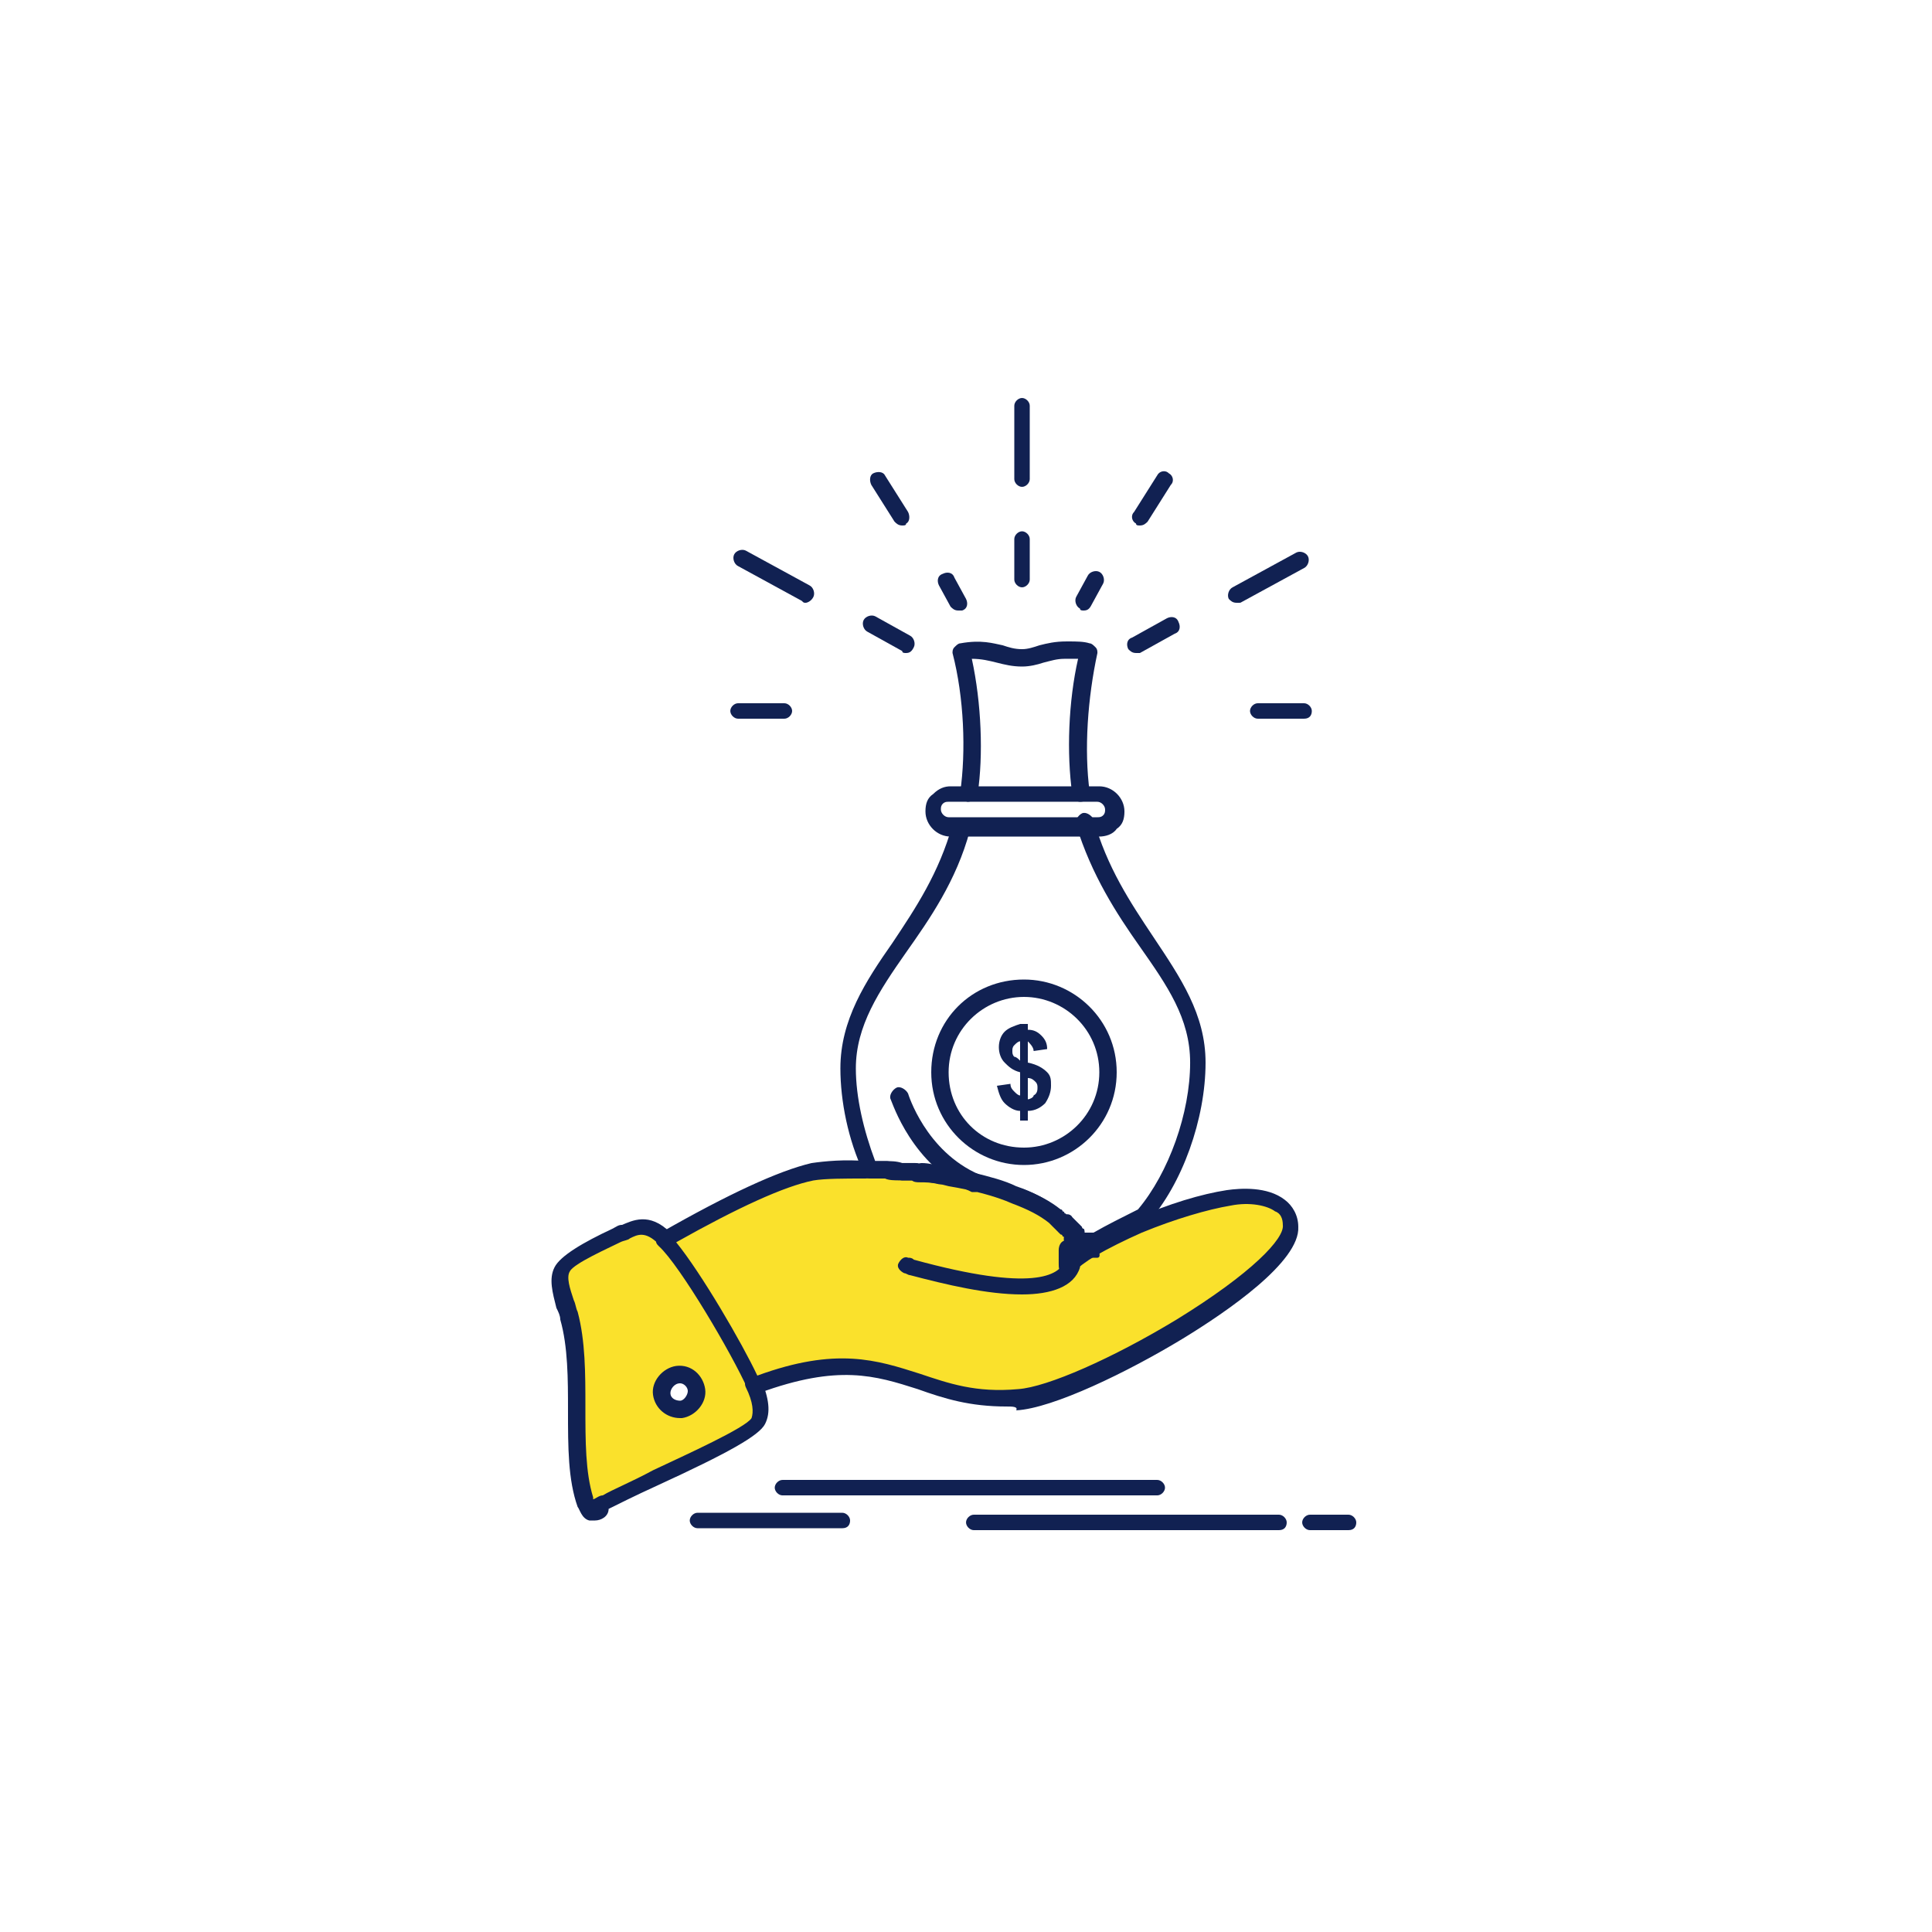 <svg width="250" height="250" viewBox="0 0 250 250" fill="none" xmlns="http://www.w3.org/2000/svg">
<path d="M250.001 0H-0.001V250H250.001V0Z" fill="white"/>
<path d="M132.502 128C138.5 128 143.25 132.75 143.25 138.75C143.25 144.75 138.5 149.5 132.502 149.5C126.502 149.5 121.752 144.75 121.752 138.75C121.75 132.75 126.502 128 132.502 128Z" fill="white"/>
<path d="M139.999 102.75H132.5H125.25C126 96.999 125.499 90.001 124.249 84.25C128.248 83.501 129.251 85.251 132.251 85C134.25 85 135.502 83.999 138.002 83.999C139 83.999 140.001 83.999 141.002 84.25C139.501 89.999 139 96.999 139.999 102.75Z" fill="white"/>
<path d="M125.253 102.75H132.502H140.001H142.252C143.501 102.75 144.5 103.751 144.5 105.001C144.5 105.501 144.248 106.251 143.75 106.502C143.25 107.003 142.752 107.252 142.252 107.252H140.75H132.5H124.249H122.748C121.498 107.252 120.5 106.253 120.5 105.001C120.5 104.501 120.749 103.751 121.249 103.502C121.75 103.002 122.25 102.75 122.751 102.75H125.253Z" fill="white"/>
<path d="M126.251 153C125.253 152.749 124.249 152.5 123 152.251C122.748 152.251 122.25 152.251 122.001 151.999H121.75C121 151.748 120 151.748 119.25 151.499C119.001 151.499 118.501 151.499 118.252 151.248C118 151.248 118.001 151.248 117.752 151.248C117.503 151.248 117.002 151.248 116.753 151.248C116.004 151.248 115.252 151.248 114.503 150.996C113.753 150.996 113.253 150.996 112.752 150.996C111.002 146.746 109.752 141.996 109.752 137.995C109.752 126.745 120.503 120.745 124.252 106.746H132.502H140.753C144.502 120.496 155.252 126.747 155.252 137.995C155.252 144.496 152.504 152.995 148.003 157.997C145.752 158.995 143.753 159.996 141.751 161.246H138.751V160.997C138.751 160.745 138.751 160.745 138.751 160.496V160.247V159.996V159.745C138.751 159.745 138.751 159.496 138.502 159.496C138.502 159.496 138.502 159.244 138.253 159.244C138.253 159.244 138.253 158.993 138.002 158.993C138.002 158.993 138.002 158.744 137.75 158.744L137.499 158.492L137.248 158.243L136.996 157.992L136.747 157.74L136.496 157.489L136.244 157.24C134.995 156.239 133.244 155.238 131.243 154.492C130 153.999 128.001 153.501 126.251 153ZM143.25 138.75C143.25 132.75 138.5 128 132.502 128C126.502 128 121.752 132.75 121.752 138.75C121.752 144.75 126.502 149.5 132.502 149.5C138.5 149.5 143.25 144.75 143.25 138.75Z" fill="white"/>
<path d="M90.249 180C90.501 181.25 89.5 182.5 88.25 182.5C87 182.5 85.75 181.75 85.75 180.5C85.501 179.251 86.5 178.001 87.752 178.001C88.999 177.749 90 178.75 90.249 180Z" fill="white"/>
<path d="M86.251 160.499C89.253 163.499 96.251 175.25 98.002 179.499C99.002 181.499 99.251 183.249 98.502 184.499C97.501 186.749 82.252 193.001 78.752 195C77.251 196 76.501 196.249 75.752 194.751C73.501 188.502 75.501 178.25 73.753 170.751C73.253 168.5 72.252 166.25 73.004 164.751C73.753 163.001 79.252 160.753 81.003 159.752C82.501 159 84 158.248 86.251 160.499ZM88.25 182.499C89.5 182.248 90.501 181.25 90.249 180C89.998 178.75 88.999 177.752 87.749 178.001C86.497 178.252 85.499 179.253 85.748 180.5C85.75 181.75 87 182.499 88.25 182.499Z" fill="#FAE12C"/>
<path d="M138.749 163.499C139.501 162.999 140.75 162.25 142 161.5C143.75 160.499 146.001 159.25 148 158.249C151.998 156.499 156.5 155 159.751 154.5C162.751 153.999 167.252 154.248 167.501 158.249C167.999 164.5 140.499 179.998 132.251 180.75C118.001 181.748 115.25 172.499 97.75 179.249C96 174.999 88.999 163.248 85.999 160.248C90.998 157.497 99.749 152.498 105.249 151.497C106.75 151.246 109.25 150.997 112.25 151.246C112.75 151.246 113.499 151.246 114 151.246C114.749 151.246 115.498 151.246 116.25 151.497C116.499 151.497 117 151.497 117.249 151.497C117.5 151.497 117.5 151.497 117.749 151.497C118 151.497 118.498 151.497 118.75 151.746C119.499 151.746 120.5 151.997 121.249 152.246H121.501C121.752 152.246 122.253 152.246 122.499 152.495C125.499 152.996 128.499 153.745 131.001 154.746C133 155.495 134.75 156.496 136 157.495L136.249 157.746L136.501 157.997L136.752 158.246L137.001 158.498L137.253 158.749L137.504 158.998L137.755 159.25C137.755 159.25 137.755 159.501 138.007 159.501C138.007 159.501 138.007 159.75 138.258 159.75C138.258 159.75 138.258 160.002 138.507 160.002V160.253V160.502V160.753C138.507 161.005 138.507 161.005 138.507 161.254C138.507 161.754 138.507 162.003 138.507 162.504C138.507 162.504 138.507 162.504 138.507 162.755C138.507 162.755 138.507 162.755 138.507 163.006C139 163.001 139 163.25 138.749 163.499C139 163.499 139 163.499 138.749 163.499Z" fill="#FAE12C"/>
<path d="M132.251 167.5C127.75 167.5 122.499 166.25 117.749 165.001C117.5 165.001 117.249 164.749 117 164.749C116.499 164.5 116.001 164 116.25 163.499C116.499 162.999 117 162.499 117.5 162.75C117.749 162.75 118.001 162.75 118.249 163.001C133.75 167.251 136.999 165.001 137.748 163.253C137.999 162.752 138.497 162.252 138.998 162.501C139.498 162.752 139.996 163.253 139.75 163.751V164C139 166.499 136 167.5 132.251 167.5Z" fill="#112152"/>
<path d="M139 164C138.251 163.748 137.75 163.25 138.002 162.75C138.002 162.75 138.002 162.75 138.002 162.499C138.002 161.998 138.5 161.5 139 161.5C139.501 161.5 139.999 162.001 139.999 162.499V162.75C139.999 162.75 139.999 162.75 139.999 163.001V163.253C139.999 163.499 139.501 164 139 164Z" fill="#112152"/>
<path d="M76.999 196.75C76.75 196.75 76.499 196.75 76.25 196.75C75.252 196.499 75 195.249 74.749 195C73.499 191.5 73.499 187.25 73.499 182.5C73.499 178.501 73.499 174.249 72.498 170.749C72.498 170.248 72.249 169.75 71.998 169.248C71.497 167.248 70.997 165.498 71.749 163.999C72.498 162.498 75.498 160.748 79.248 158.998C79.748 158.749 79.997 158.497 80.497 158.497C81.747 157.997 83.998 156.747 86.749 159.498C87.249 159.999 87.249 160.748 86.749 161C86.248 161.5 85.499 161.5 85.247 161C83.497 159.249 82.499 159.75 81.498 160.25C81.249 160.499 80.749 160.499 80.248 160.751C78.747 161.5 74.248 163.499 73.748 164.5C73.248 165.249 73.748 166.75 74.248 168.249C74.5 168.75 74.5 169.248 74.749 169.75C75.75 173.5 75.75 177.749 75.75 181.999C75.75 186.5 75.75 190.499 76.751 193.75C76.751 193.999 76.751 193.999 76.751 193.999C76.999 193.999 77.5 193.499 78 193.499C79.25 192.749 81.749 191.748 84.501 190.25C88.75 188.248 96.5 184.75 97.252 183.5C97.501 182.751 97.501 181.499 96.503 179.5C96.251 178.999 96.503 178.25 97.003 177.998C97.504 177.75 98.253 177.998 98.504 178.499C99.503 180.998 99.754 182.749 99.005 184.25C98.256 185.751 94.255 187.999 85.006 192.249C82.255 193.499 79.758 194.748 78.757 195.249C78.75 196.25 77.749 196.75 76.999 196.75Z" fill="#112152"/>
<path d="M88.001 183.5C86.251 183.5 84.752 182.251 84.501 180.5C84.249 178.75 85.75 177 87.501 176.751C89.5 176.5 91.001 178.001 91.25 179.751C91.499 181.501 90 183.251 88.25 183.5C88.25 183.5 88.25 183.5 88.001 183.5ZM88.001 178.999C87.251 178.999 86.751 179.748 86.751 180.249C86.751 180.998 87.501 181.25 88.001 181.25C88.501 181.25 89.002 180.5 89.002 180C88.999 179.5 88.499 178.999 88.001 178.999Z" fill="#112152"/>
<path d="M114.5 152.5C113.751 152.5 113.25 152.5 112.501 152.5C112.001 152.5 111.5 152 111.5 151.25C111.5 150.75 112.001 150.25 112.75 150.25C113.499 150.25 114 150.25 114.749 150.25C115.25 150.25 115.75 150.75 115.75 151.499C115.501 152 115.001 152.5 114.5 152.5Z" fill="#112152"/>
<path d="M118.252 152.749C118 152.749 118 152.749 118.252 152.749H118.001H117.749C117.5 152.749 117 152.749 116.751 152.749C116.25 152.749 115.75 152.248 115.75 151.499C115.75 150.999 116.25 150.498 117 150.498C117.251 150.498 117.749 150.498 118.001 150.498H118.252H118.501C119.001 150.498 119.502 150.999 119.502 151.748C119.25 152.5 118.75 152.749 118.252 152.749Z" fill="#112152"/>
<path d="M121.75 153.249C120.749 153 120 153 119.001 152.749C118.501 152.749 118.001 152 118.001 151.499C118.001 150.999 118.75 150.498 119.25 150.498C120.251 150.498 121 150.75 122.001 150.999C122.499 150.999 123 151.748 123 152.251C122.751 153 122.25 153.249 121.75 153.249Z" fill="#112152"/>
<path d="M137.499 159.501C137.248 159.501 136.999 159.249 136.75 159C136.75 159 136.75 159 136.498 158.751C136.498 158.751 136.498 158.751 136.247 158.5C136.247 158.5 135.998 158.5 135.998 158.248C135.998 158.248 135.746 158.248 135.746 157.999C134.497 156.999 132.995 156.249 130.999 155.5C129.5 154.999 127.747 154.25 125.748 153.999C124.75 153.75 123.749 153.498 122.497 153.249C122.248 153.249 121.747 153.249 121.498 153C120.998 153 120.5 152.251 120.5 151.751C120.5 151.25 121.249 150.752 121.75 150.752C122.001 150.752 122.499 150.752 122.748 151.001C123.749 151.253 124.999 151.502 126 151.751C128.001 152.251 129.998 152.751 131.499 153.501C133.75 154.25 135.502 155.251 136.75 156.249L136.999 156.501L137.25 156.75L137.501 157.001L137.753 157.253C138.253 157.753 138.004 158.502 137.753 158.754C138.002 159.501 137.75 159.501 137.499 159.501Z" fill="#112152"/>
<path d="M138.749 161.251C138.251 161.251 137.999 161.002 137.75 160.502C137.75 160.502 137.75 160.502 137.75 160.253V160.001V159.75C137.75 159.75 137.751 159.501 137.499 159.501C137.499 159.501 137.499 159.501 137.499 159.25C137.499 159.25 137.499 159.25 137.248 158.998C136.75 158.498 136.75 157.748 137.248 157.497C137.748 156.996 138.497 156.996 138.749 157.497L139 157.748L139.252 158L139.503 158.249L139.755 158.5L140.004 158.752C140.004 158.752 140.004 159.001 140.255 159.001C140.506 159.501 140.255 160.25 139.757 160.502C139 161.251 138.749 161.251 138.749 161.251Z" fill="#112152"/>
<path d="M138.749 161.5C138.251 161.5 137.75 161.249 137.75 160.751C137.499 160.25 137.75 159.501 138.251 159.25C138.749 158.998 139.501 159.25 139.752 159.75V160.001C140.001 160.502 139.752 161.251 139 161.503C139 161.503 139 161.5 138.749 161.5Z" fill="#112152"/>
<path d="M139 162C138.5 162 138.002 161.751 138.002 161.002C137.75 160.502 138.002 159.752 138.751 159.501C139.252 159.249 140.001 159.501 140.252 160.25V160.499C140.25 161.251 139.752 161.751 139 162Z" fill="#112152"/>
<path d="M130.249 182.002C125.499 182.002 122.25 181.001 118.75 179.751C113.25 178.001 108.5 176.5 98.251 180.251C97.75 180.503 97.001 180.251 96.749 179.751C94.75 175.25 87.999 163.75 85.25 161.251C84.999 161.002 84.749 160.75 84.999 160.252C84.999 160.001 85.25 159.503 85.499 159.503C94.25 154.504 100.75 151.504 105 150.503C106.75 150.252 109.25 150.003 112.25 150.252C112.75 150.252 113.25 150.752 113.25 151.502C113.25 152.002 112.75 152.5 111.998 152.5C109.25 152.5 106.75 152.5 105.249 152.751C101.5 153.501 95.497 156.252 87.498 160.75C90.747 164.749 95.998 173.751 97.997 178.001C108.246 174.251 113.497 176.002 118.999 177.752C122.748 179.002 126.249 180.251 131.748 179.751C135.5 179.499 143.999 175.75 152.247 170.751C161.997 164.751 166.246 160.252 165.997 158.502C165.997 157.753 165.746 157.001 164.997 156.752C163.998 156.003 161.745 155.502 159.246 156.003C156.246 156.503 151.996 157.753 147.746 159.503C145.498 160.501 143.496 161.502 141.746 162.503C140.497 163.252 139.498 164.004 138.746 164.751C138.248 165.003 137.748 165.003 137.497 164.751C136.996 164.502 136.996 164.002 136.996 163.501V163.252V163.001C136.996 163.001 136.996 163.001 136.996 162.75C136.996 162.501 136.996 162.249 136.996 161.751C136.996 161.251 137.248 160.499 137.997 160.499C138.495 160.499 139.247 160.75 139.247 161.5V161.751C139.747 161.5 139.996 161.251 140.496 161.002C142.247 160.001 144.495 158.751 146.748 157.75C151.249 155.751 155.499 154.501 158.748 154.001C160.495 153.752 163.996 153.501 166.246 155.251C167.247 156.003 167.997 157.252 167.997 158.751C168.248 163.252 158.748 169.75 152.999 173.251C145.996 177.5 136.247 182.25 131.497 182.499C131.751 182.002 131.001 182.002 130.249 182.002Z" fill="#112152"/>
<path d="M142 162.75H139C138.5 162.75 138.002 162.249 138.002 161.751V161.5V161.248V160.999V160.748C138.002 160.748 138.002 160.748 138.002 160.497C138.002 160.497 138.002 160.248 137.75 160.248C137.75 160.248 137.75 159.996 137.499 159.996C137.499 159.996 137.499 159.745 137.248 159.745C137.248 159.745 137.248 159.745 136.996 159.496L136.747 159.244C136.747 159.244 136.747 159.244 136.496 158.993L136.244 158.744C136.244 158.744 136.244 158.744 135.995 158.492L135.744 158.241C134.494 157.243 132.993 156.491 130.996 155.741C128.746 154.741 125.746 153.991 122.746 153.491L121.747 153.239H121.496C120.498 152.99 119.746 152.99 118.996 152.99C118.745 152.99 118.247 152.99 117.996 152.739H117.495C117.244 152.739 116.746 152.739 116.494 152.739C115.745 152.739 114.996 152.739 114.495 152.487C113.746 152.487 113.245 152.487 112.745 152.487C112.245 152.487 111.996 152.239 111.747 151.738C109.745 147.488 108.747 142.489 108.747 138.24C108.747 131.988 111.996 126.989 115.496 121.99C118.496 117.489 121.496 112.99 123.246 106.741C123.495 106.241 123.995 105.743 124.747 105.992C125.248 106.243 125.746 106.741 125.497 107.493C123.749 113.993 120.249 118.992 117.246 123.245C113.746 128.244 110.746 132.745 110.746 138.245C110.746 141.994 111.747 146.244 113.245 150.244C113.494 150.244 113.995 150.244 114.495 150.244C115.245 150.244 115.996 150.244 116.746 150.493C116.995 150.493 117.495 150.493 117.744 150.493H118.245C118.493 150.493 118.994 150.493 119.243 150.745C119.992 150.745 120.993 150.994 121.994 151.245H122.245L123.244 151.497C126.495 151.997 129.495 152.998 131.995 153.747C134.243 154.497 135.995 155.497 137.243 156.496C137.494 156.496 137.494 156.745 137.494 156.745C137.494 156.745 137.746 156.745 137.746 156.996C137.746 156.996 137.997 156.996 137.997 157.248L138.248 157.497C138.248 157.497 138.248 157.748 138.497 157.748L138.746 157.999L138.998 158.248C138.998 158.248 138.998 158.5 139.249 158.5C139.249 158.751 139.501 158.751 139.501 158.751C139.501 158.751 139.501 159 139.752 159C139.752 159 139.752 159 139.752 159.252V159.503H141.5C143.25 158.502 145.252 157.502 147.251 156.503C151.252 151.753 154.003 144.003 154.003 137.503C154.003 131.752 151.003 127.502 147.502 122.503C144.502 118.253 141.253 113.254 139.252 106.754C139 106.253 139.503 105.504 140.001 105.252C140.501 105.001 141.253 105.501 141.5 106.002C143.25 112.251 146.25 116.752 149.25 121.251C152.75 126.501 155.999 131.251 155.999 137.5C155.999 144.75 152.999 153.249 148.5 158.248C148.5 158.248 148.252 158.5 148 158.5C145.75 159.501 143.75 160.499 142 161.5C142.501 162.501 142.252 162.75 142 162.75Z" fill="#112152"/>
<path d="M139.752 103.749C139.252 103.749 138.751 103.249 138.751 102.748C138.002 97.5 138.253 90.748 139.503 85.249C139.003 85.249 138.502 85.249 138.004 85.249H137.753C136.755 85.249 136.003 85.498 135.004 85.749C134.253 86.001 133.254 86.25 132.256 86.25C131.006 86.25 130.005 86.001 129.004 85.749C128.006 85.498 127.003 85.249 125.753 85.249C127.003 91 127.252 97.749 126.505 102.748C126.505 103.249 125.753 103.749 125.255 103.749C124.755 103.749 124.254 103 124.254 102.499C125.006 97.249 124.755 90.25 123.256 84.499C123.256 84.248 123.256 83.999 123.505 83.75C123.756 83.499 124.003 83.25 124.254 83.25C127.003 82.749 128.504 83.25 129.754 83.501C130.506 83.753 131.255 84.002 132.256 84.002C133.005 84.002 133.755 83.753 134.504 83.501C135.505 83.25 136.506 83.001 138.004 83.001H138.256C139.254 83.001 140.255 83.001 141.004 83.25C141.256 83.25 141.502 83.501 141.754 83.75C142.005 83.999 142.005 84.251 142.005 84.499C140.755 90.25 140.255 97 141.007 102.499C141.002 103 140.75 103.749 139.752 103.749C139.999 103.749 139.999 103.749 139.752 103.749Z" fill="#112152"/>
<path d="M142.252 108.25H123.002C121.252 108.25 119.753 106.752 119.753 104.999C119.753 104.001 120.002 103.249 120.752 102.748C121.501 101.999 122.253 101.75 123.002 101.75H142.252C144.002 101.75 145.503 103.251 145.503 104.999C145.503 106 145.252 106.749 144.502 107.25C144.002 107.999 142.999 108.25 142.252 108.25ZM122.751 103.749C122.499 103.749 122.253 103.749 122.001 104.001C121.75 104.252 121.75 104.501 121.75 104.75C121.75 105.25 122.25 105.751 122.748 105.751H141.998C142.249 105.751 142.498 105.751 142.75 105.499C142.999 105.25 142.999 104.999 142.999 104.75C142.999 104.25 142.501 103.749 142 103.749H122.751Z" fill="#112152"/>
<path d="M132.502 150.75C126.002 150.75 120.503 145.5 120.503 138.75C120.503 132.001 125.751 126.75 132.502 126.75C139 126.75 144.5 131.999 144.5 138.75C144.5 145.5 139 150.75 132.502 150.75ZM132.502 129.001C127.252 129.001 122.751 133.251 122.751 138.75C122.751 144.25 127 148.5 132.502 148.5C137.75 148.5 142.252 144.25 142.252 138.75C142.252 133.251 137.75 129.001 132.502 129.001Z" fill="#112152"/>
<path d="M126.251 154.25C126.002 154.25 126.002 154.25 125.751 154.25C118 150.75 115.501 142.751 115.252 142.251C115.001 141.75 115.501 141.001 116.001 140.749C116.502 140.5 117.251 141.001 117.503 141.499C117.503 141.499 119.753 149 126.751 152C127.252 152.251 127.503 153.001 127.252 153.501C127 153.999 126.502 154.25 126.251 154.25Z" fill="#112152"/>
<path d="M160.002 77.999C159.502 77.999 159.251 77.75 159.002 77.499C158.753 76.998 159.002 76.249 159.502 75.997L167.753 71.496C168.253 71.247 169.002 71.496 169.254 71.996C169.505 72.497 169.254 73.246 168.756 73.498L160.505 77.996C160.5 77.999 160.251 77.999 160.002 77.999Z" fill="#112152"/>
<path d="M104.25 77.999C103.999 77.999 103.999 77.999 103.75 77.75L95.499 73.249C94.999 73 94.75 72.248 94.999 71.748C95.248 71.247 95.998 70.998 96.5 71.247L104.748 75.749C105.249 75.997 105.498 76.747 105.249 77.25C105 77.75 104.502 77.999 104.25 77.999Z" fill="#112152"/>
<path d="M147.5 67.998C147.248 67.998 147.002 67.998 147.002 67.749C146.501 67.498 146.25 66.748 146.75 66.248L149.75 61.498C150.002 60.997 150.749 60.748 151.251 61.249C151.749 61.498 152.001 62.247 151.5 62.748L148.503 67.498C148.252 67.749 148 67.998 147.5 67.998Z" fill="#112152"/>
<path d="M168.751 92.999H162.751C162.251 92.999 161.75 92.499 161.75 91.998C161.75 91.498 162.251 91 162.751 91H168.751C169.249 91 169.749 91.5 169.749 91.998C169.752 92.501 169.5 92.999 168.751 92.999Z" fill="#112152"/>
<path d="M101.502 92.999H95.502C95.002 92.999 94.501 92.499 94.501 91.998C94.501 91.498 95.002 91 95.502 91H101.502C102.002 91 102.5 91.5 102.5 91.998C102.5 92.501 102 92.999 101.502 92.999Z" fill="#112152"/>
<path d="M116.751 67.998C116.25 67.998 116.001 67.749 115.75 67.498L112.75 62.748C112.501 62.247 112.501 61.498 113.001 61.249C113.502 60.998 114.251 60.998 114.503 61.498L117.503 66.248C117.752 66.749 117.752 67.498 117.251 67.749C117.251 67.998 117 67.998 116.751 67.998Z" fill="#112152"/>
<path d="M132.251 76C131.751 76 131.25 75.499 131.25 75.001V69.751C131.25 69.25 131.751 68.75 132.251 68.75C132.749 68.75 133.249 69.25 133.249 69.751V75.001C133.249 75.499 132.749 76 132.251 76Z" fill="#112152"/>
<path d="M132.251 62.999C131.751 62.999 131.25 62.499 131.25 61.999V52.498C131.25 51.998 131.751 51.5 132.251 51.5C132.749 51.5 133.249 52 133.249 52.498V61.999C133.249 62.502 132.749 62.999 132.251 62.999Z" fill="#112152"/>
<path d="M147.002 84.499C146.501 84.499 146.25 84.248 146.001 83.999C145.749 83.498 145.75 82.749 146.501 82.5L151.003 80C151.5 79.749 152.252 79.749 152.504 80.501C152.755 81.001 152.755 81.751 152.003 82.002L147.502 84.501C147.248 84.499 147.248 84.499 147.002 84.499Z" fill="#112152"/>
<path d="M117.251 84.5C117 84.5 116.751 84.5 116.751 84.248L112.25 81.749C111.749 81.5 111.5 80.75 111.749 80.248C111.998 79.747 112.747 79.498 113.25 79.747L117.749 82.247C118.249 82.496 118.498 83.245 118.249 83.748C118 84.251 117.749 84.5 117.251 84.5Z" fill="#112152"/>
<path d="M140.25 79C139.999 79 139.752 79 139.752 78.751C139.252 78.5 139 77.75 139.252 77.25L140.753 74.499C141.002 73.999 141.751 73.749 142.254 73.999C142.755 74.25 143.003 74.999 142.755 75.5L141.253 78.248C141.002 78.751 140.75 79 140.25 79Z" fill="#112152"/>
<path d="M124 79C123.503 79 123.251 78.751 123.002 78.5L121.501 75.751C121.249 75.251 121.249 74.501 122.001 74.25C122.499 73.998 123.251 73.998 123.503 74.75L125.004 77.499C125.255 77.999 125.255 78.749 124.503 79C124.503 79 124.249 79 124 79Z" fill="#112152"/>
<path d="M149.75 193.502H101.251C100.75 193.502 100.25 193.001 100.25 192.503C100.25 192.003 100.75 191.502 101.251 191.502H149.753C150.251 191.502 150.751 192.003 150.751 192.503C150.751 193.001 150.251 193.502 149.75 193.502Z" fill="#112152"/>
<path d="M165.502 198H126.002C125.502 198 125.004 197.499 125.004 196.999C125.004 196.499 125.502 196.001 126.002 196.001H165.502C166.002 196.001 166.5 196.501 166.5 196.999C166.5 197.497 166.249 198 165.502 198Z" fill="#112152"/>
<path d="M174.502 198H169.5C169 198 168.502 197.499 168.502 196.999C168.502 196.499 169 196.001 169.5 196.001H174.502C175 196.001 175.5 196.501 175.5 196.999C175.5 197.497 175.251 198 174.502 198Z" fill="#112152"/>
<path d="M109.001 197.751H90.251C89.751 197.751 89.253 197.25 89.253 196.753C89.253 196.252 89.754 195.752 90.251 195.752H109.001C109.501 195.752 110.001 196.252 110.001 196.753C110.001 197.25 109.75 197.751 109.001 197.751Z" fill="#112152"/>
<path d="M134.25 140.749C134.25 140.5 134.25 140.249 134.001 140C133.75 139.751 133.501 139.499 133 139.499V142.248C133.252 142.248 133.752 141.999 133.752 141.747C134.25 141.498 134.25 141 134.25 140.749ZM131.999 137.249V134.749C131.748 134.749 131.499 134.998 131.248 135.249C130.999 135.501 130.999 135.75 130.999 135.999C130.999 136.25 130.999 136.499 131.248 136.748C131.499 136.751 131.751 137 131.999 137.249ZM135.502 138.75C136 139.25 136 139.751 136 140.5C136 141.249 135.749 142.001 135.251 142.751C134.75 143.251 134.001 143.749 133 143.749V145.001H132.002V143.749C131.25 143.749 130.503 143.249 130 142.751C129.502 142.25 129.251 141.501 129.002 140.5L130.752 140.249C130.752 140.749 131.001 140.998 131.25 141.249C131.499 141.498 131.751 141.75 132.002 141.75V138.75C131.004 138.501 130.503 138 130 137.5C129.502 137 129.251 136.25 129.251 135.501C129.251 134.752 129.502 134 130 133.499C130.501 132.999 131.25 132.75 132.002 132.501H133V133.25C133.752 133.25 134.25 133.499 134.751 134C135.251 134.5 135.502 134.998 135.502 135.75L133.752 136.001C133.752 135.501 133.252 135.001 133 134.752V137.503C134.25 137.749 135.002 138.249 135.502 138.75Z" fill="#112152"/>
</svg>
